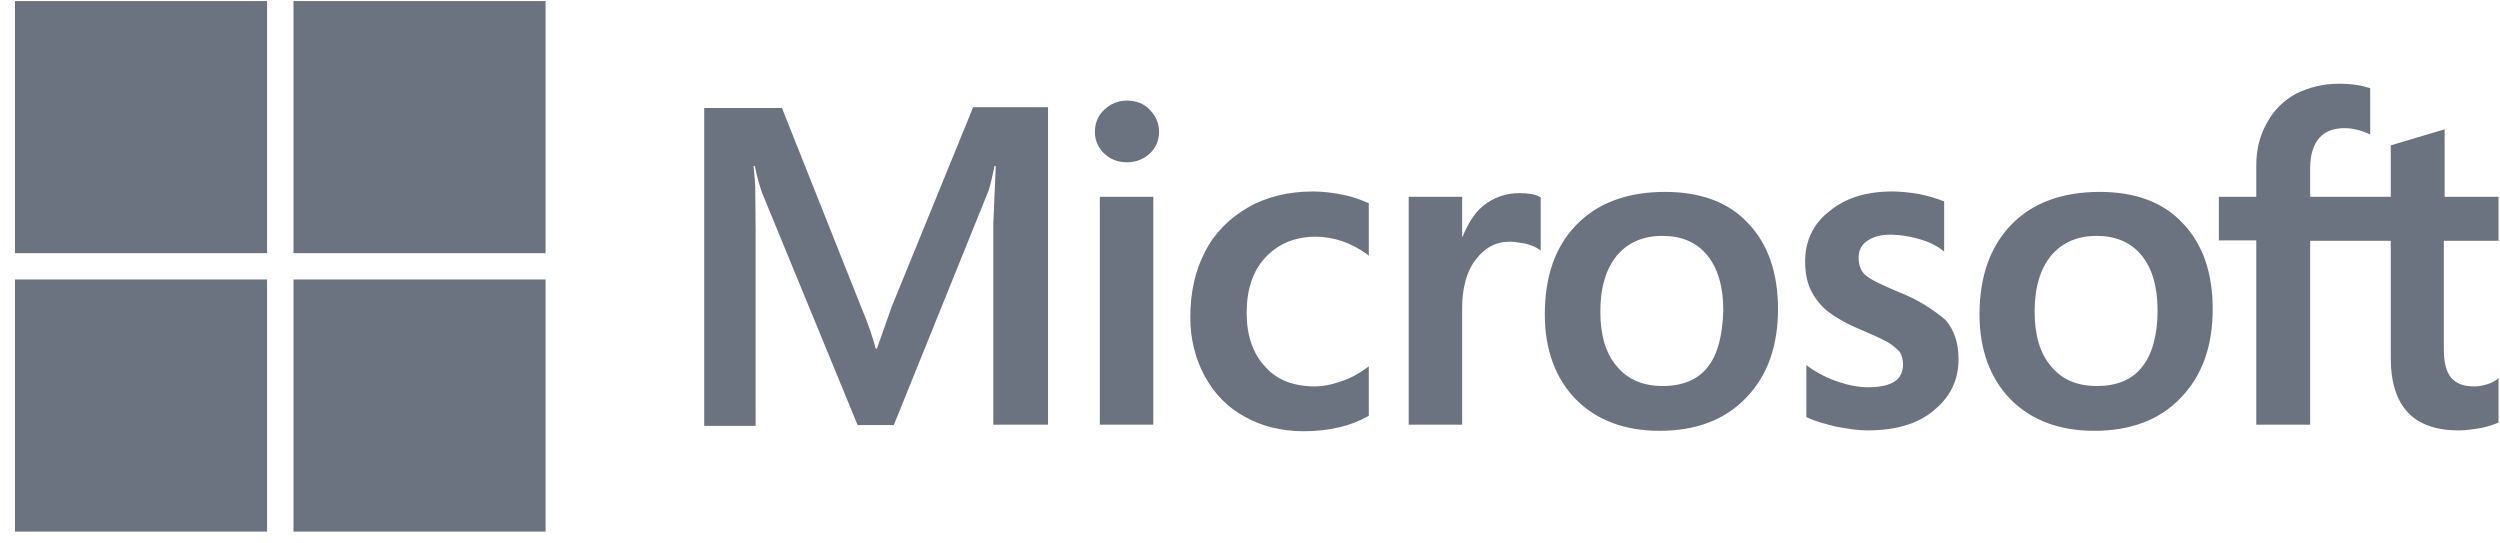 <svg width="152" height="33" viewBox="0 0 152 33" fill="none" xmlns="http://www.w3.org/2000/svg">
<path d="M54.218 18.643L53.318 21.194H53.243C53.093 20.618 52.818 19.743 52.368 18.693L47.542 6.566H42.816V25.894H45.942V13.967L45.917 11.317C45.892 10.792 45.842 10.392 45.817 10.092H45.892C46.042 10.842 46.217 11.392 46.342 11.742L52.143 25.844H54.343L60.094 11.617C60.219 11.292 60.344 10.642 60.469 10.092H60.544L60.394 13.567V25.819H63.72V6.516H59.169L54.218 18.643ZM66.87 11.967H70.121V25.819H66.87V11.967ZM68.521 6.116C67.971 6.116 67.52 6.316 67.145 6.666C66.77 7.016 66.57 7.466 66.57 8.016C66.567 8.265 66.616 8.512 66.716 8.741C66.815 8.969 66.961 9.174 67.145 9.342C67.52 9.692 67.971 9.867 68.521 9.867C69.071 9.867 69.546 9.667 69.896 9.342C70.08 9.174 70.227 8.969 70.326 8.741C70.425 8.512 70.475 8.265 70.471 8.016C70.471 7.491 70.271 7.041 69.896 6.666C69.571 6.316 69.096 6.116 68.521 6.116V6.116ZM81.648 11.842C81.048 11.717 80.423 11.642 79.823 11.642C78.347 11.642 76.997 11.967 75.872 12.617C74.747 13.267 73.847 14.167 73.272 15.293C72.671 16.443 72.371 17.768 72.371 19.293C72.371 20.618 72.671 21.794 73.246 22.869C73.822 23.919 74.622 24.769 75.697 25.344C76.722 25.919 77.922 26.219 79.272 26.219C80.823 26.219 82.148 25.894 83.198 25.294L83.223 25.269V22.269L83.098 22.369C82.623 22.719 82.073 23.019 81.523 23.194C80.948 23.394 80.423 23.494 79.973 23.494C78.672 23.494 77.647 23.119 76.922 22.294C76.172 21.494 75.797 20.393 75.797 19.018C75.797 17.593 76.172 16.468 76.947 15.643C77.722 14.817 78.747 14.392 79.998 14.392C81.048 14.392 82.123 14.742 83.098 15.443L83.223 15.543V12.367L83.198 12.342C82.773 12.167 82.298 11.967 81.648 11.842V11.842ZM92.375 11.742C91.575 11.742 90.824 11.992 90.174 12.517C89.624 12.967 89.249 13.617 88.924 14.392H88.899V11.967H85.649V25.819H88.899V18.743C88.899 17.543 89.149 16.543 89.699 15.818C90.249 15.068 90.949 14.692 91.8 14.692C92.1 14.692 92.4 14.767 92.775 14.817C93.125 14.918 93.375 15.018 93.55 15.143L93.675 15.242V11.992L93.6 11.967C93.375 11.817 92.925 11.742 92.375 11.742V11.742ZM101.226 11.667C98.951 11.667 97.126 12.342 95.85 13.667C94.55 14.992 93.925 16.818 93.925 19.118C93.925 21.268 94.575 23.019 95.825 24.294C97.076 25.544 98.776 26.194 100.901 26.194C103.126 26.194 104.902 25.519 106.177 24.169C107.477 22.819 108.102 21.018 108.102 18.793C108.102 16.593 107.502 14.842 106.277 13.567C105.102 12.292 103.377 11.667 101.226 11.667V11.667ZM103.827 22.319C103.227 23.094 102.276 23.469 101.101 23.469C99.926 23.469 98.976 23.094 98.301 22.269C97.626 21.494 97.3 20.368 97.3 18.943C97.3 17.468 97.651 16.343 98.301 15.543C98.976 14.742 99.901 14.342 101.076 14.342C102.226 14.342 103.126 14.717 103.777 15.493C104.427 16.268 104.777 17.393 104.777 18.868C104.727 20.368 104.452 21.544 103.827 22.319V22.319ZM115.354 17.718C114.328 17.293 113.678 16.968 113.378 16.693C113.128 16.443 113.003 16.093 113.003 15.643C113.003 15.268 113.153 14.893 113.528 14.642C113.903 14.392 114.328 14.267 114.953 14.267C115.504 14.267 116.079 14.367 116.629 14.517C117.179 14.667 117.679 14.893 118.079 15.193L118.204 15.293V12.242L118.129 12.217C117.754 12.067 117.254 11.917 116.654 11.792C116.054 11.692 115.504 11.642 115.053 11.642C113.503 11.642 112.228 12.017 111.228 12.842C110.228 13.617 109.753 14.667 109.753 15.893C109.753 16.543 109.853 17.118 110.078 17.593C110.303 18.068 110.628 18.518 111.078 18.893C111.528 19.243 112.178 19.643 113.078 20.018C113.828 20.343 114.403 20.593 114.753 20.793C115.103 20.994 115.329 21.218 115.504 21.393C115.629 21.594 115.704 21.844 115.704 22.169C115.704 23.094 115.003 23.544 113.578 23.544C113.028 23.544 112.453 23.444 111.778 23.219C111.103 22.994 110.478 22.669 109.953 22.294L109.828 22.194V25.369L109.903 25.394C110.378 25.619 110.953 25.769 111.653 25.944C112.353 26.069 112.978 26.169 113.528 26.169C115.203 26.169 116.579 25.794 117.554 24.969C118.554 24.169 119.079 23.144 119.079 21.819C119.079 20.893 118.829 20.068 118.279 19.443C117.554 18.843 116.654 18.218 115.354 17.718V17.718ZM127.656 11.667C125.38 11.667 123.555 12.342 122.28 13.667C121.004 14.992 120.354 16.818 120.354 19.118C120.354 21.268 121.004 23.019 122.255 24.294C123.505 25.544 125.205 26.194 127.331 26.194C129.556 26.194 131.331 25.519 132.606 24.169C133.907 22.819 134.532 21.018 134.532 18.793C134.532 16.593 133.932 14.842 132.706 13.567C131.531 12.292 129.806 11.667 127.656 11.667V11.667ZM130.231 22.319C129.631 23.094 128.681 23.469 127.506 23.469C126.305 23.469 125.38 23.094 124.705 22.269C124.03 21.494 123.705 20.368 123.705 18.943C123.705 17.468 124.055 16.343 124.705 15.543C125.38 14.742 126.305 14.342 127.481 14.342C128.606 14.342 129.531 14.717 130.181 15.493C130.831 16.268 131.181 17.393 131.181 18.868C131.181 20.368 130.856 21.544 130.231 22.319V22.319ZM151.91 14.642V11.967H148.634V7.866L148.534 7.891L145.434 8.816L145.359 8.841V11.967H140.458V10.217C140.458 9.417 140.658 8.791 141.008 8.391C141.358 7.991 141.883 7.791 142.533 7.791C142.983 7.791 143.458 7.891 143.983 8.116L144.108 8.191V5.366L144.033 5.341C143.583 5.191 142.983 5.091 142.208 5.091C141.233 5.091 140.383 5.316 139.608 5.691C138.832 6.116 138.257 6.691 137.832 7.466C137.407 8.216 137.182 9.066 137.182 10.042V11.967H134.907V14.617H137.182V25.819H140.458V14.642H145.359V21.769C145.359 24.694 146.734 26.169 149.484 26.169C149.934 26.169 150.409 26.094 150.859 26.019C151.335 25.919 151.685 25.794 151.885 25.694L151.91 25.669V22.994L151.785 23.094C151.585 23.219 151.41 23.319 151.11 23.394C150.859 23.469 150.634 23.494 150.459 23.494C149.809 23.494 149.359 23.344 149.034 22.969C148.734 22.619 148.584 22.044 148.584 21.194V14.642H151.91Z" fill="#6B7280"/>
<path d="M0.91 0.065H16.238V15.393H0.91V0.065Z" fill="#6B7280"/>
<path d="M17.844 0.065H33.171V15.393H17.844V0.065Z" fill="#6B7280"/>
<path d="M0.91 16.993H16.238V32.321H0.91V16.993Z" fill="#6B7280"/>
<path d="M17.844 16.993H33.171V32.321H17.844V16.993Z" fill="#6B7280"/>
</svg>
